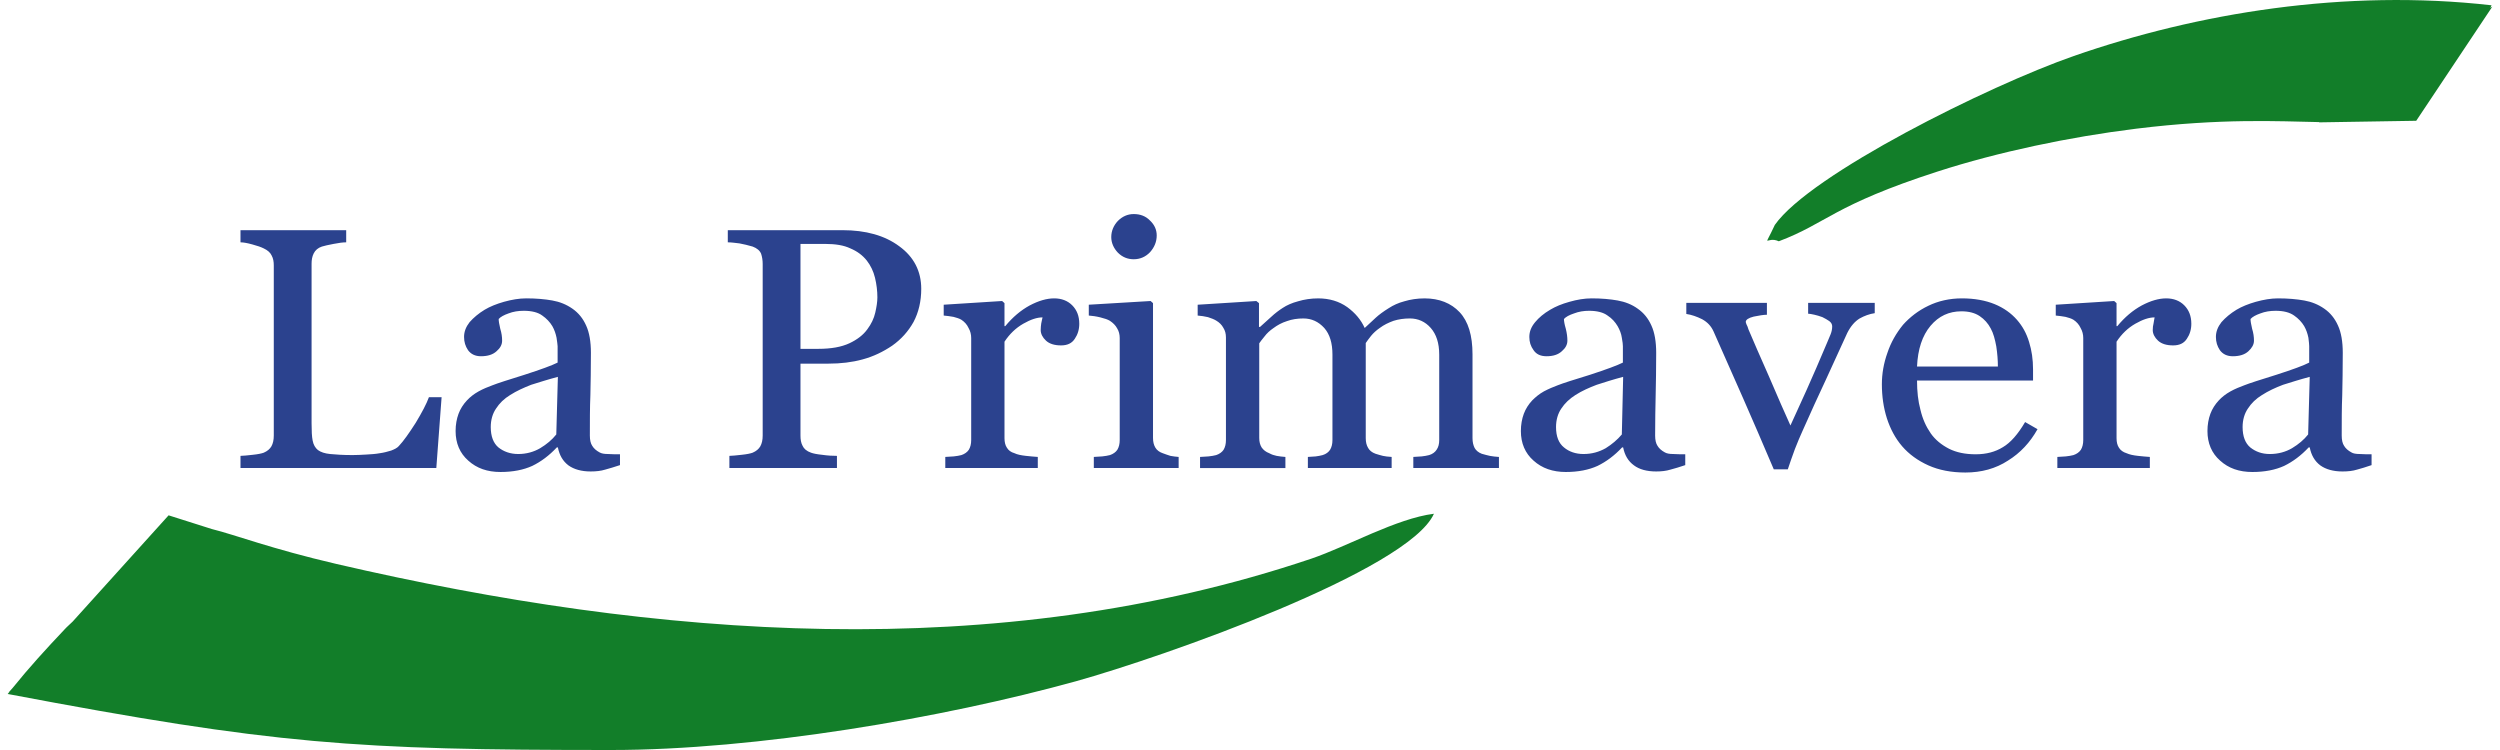 <?xml version="1.0" encoding="UTF-8"?> <svg xmlns="http://www.w3.org/2000/svg" xmlns:xlink="http://www.w3.org/1999/xlink" xml:space="preserve" width="250px" height="75px" version="1.1" style="shape-rendering:geometricPrecision; text-rendering:geometricPrecision; image-rendering:optimizeQuality; fill-rule:evenodd; clip-rule:evenodd" viewBox="0 0 94.02 28.38"> <defs> <style type="text/css"> .fil0 {fill:#127E29} .fil1 {fill:#2B428E;fill-rule:nonzero} </style> </defs> <g id="Livello_x0020_1">  <path class="fil0" d="M22.83 28.38c5.51,0 12.56,-1.21 17.59,-2.6 3.33,-0.93 12.59,-4.19 13.55,-6.34 -1.42,0.18 -3.26,1.23 -4.64,1.7 -11.93,4.02 -24.78,3.01 -36.89,0.2 -2.49,-0.58 -3.82,-1.1 -4.71,-1.32l-1.64 -0.52 -3.63 4.02c-0.1,0.1 -0.21,0.19 -0.31,0.3 -0.69,0.73 -1.34,1.44 -1.96,2.21l-0.16 0.18 0.04 -0.03 -0.07 0.08c10.09,1.91 13.14,2.12 22.83,2.12z"></path> <path class="fil0" d="M66.87 8.51c-0.46,0.99 -0.33,0.4 0.15,0.62 1.83,-0.69 2.05,-1.36 6.01,-2.64 2.29,-0.74 5,-1.31 7.51,-1.62 3.25,-0.4 5.37,-0.28 6.93,-0.25l-0.02 0.01 3.69 -0.06 2.88 -4.32 -0.08 0.05c0.02,-0.04 0.04,-0.07 0.05,-0.1 -5.54,-0.63 -11.13,0.29 -15.81,1.92 -3.24,1.13 -9.97,4.48 -11.31,6.39z"></path> <path class="fil1" d="M16.42 15.03l-0.2 2.68 -7.41 0 0 -0.46c0.11,0 0.26,-0.02 0.46,-0.04 0.2,-0.02 0.34,-0.05 0.42,-0.08 0.14,-0.06 0.23,-0.14 0.29,-0.24 0.06,-0.11 0.09,-0.24 0.09,-0.41l0 -6.43c0,-0.15 -0.02,-0.27 -0.08,-0.38 -0.05,-0.11 -0.15,-0.2 -0.3,-0.27 -0.1,-0.05 -0.24,-0.1 -0.43,-0.15 -0.18,-0.05 -0.33,-0.08 -0.45,-0.08l0 -0.46 4 0 0 0.46c-0.12,0 -0.28,0.02 -0.48,0.06 -0.2,0.04 -0.35,0.07 -0.44,0.1 -0.15,0.05 -0.25,0.14 -0.31,0.26 -0.06,0.12 -0.08,0.25 -0.08,0.39l0 6.04c0,0.28 0.01,0.5 0.04,0.65 0.03,0.16 0.1,0.28 0.2,0.36 0.11,0.08 0.26,0.13 0.46,0.15 0.2,0.02 0.49,0.04 0.85,0.04 0.17,0 0.34,-0.01 0.52,-0.02 0.18,-0.01 0.35,-0.02 0.51,-0.05 0.15,-0.02 0.3,-0.06 0.43,-0.1 0.13,-0.05 0.23,-0.1 0.29,-0.17 0.18,-0.19 0.39,-0.49 0.64,-0.88 0.24,-0.4 0.41,-0.72 0.5,-0.97l0.48 0zm6.75 2.57c-0.22,0.07 -0.4,0.13 -0.56,0.17 -0.16,0.05 -0.34,0.07 -0.55,0.07 -0.35,0 -0.63,-0.08 -0.84,-0.23 -0.21,-0.16 -0.34,-0.38 -0.4,-0.68l-0.04 0c-0.29,0.31 -0.6,0.54 -0.93,0.7 -0.33,0.15 -0.73,0.23 -1.2,0.23 -0.5,0 -0.9,-0.14 -1.22,-0.43 -0.32,-0.28 -0.48,-0.66 -0.48,-1.12 0,-0.24 0.04,-0.46 0.11,-0.65 0.07,-0.19 0.18,-0.36 0.32,-0.51 0.11,-0.12 0.26,-0.24 0.44,-0.34 0.18,-0.1 0.36,-0.17 0.52,-0.23 0.2,-0.08 0.61,-0.21 1.22,-0.4 0.62,-0.2 1.03,-0.35 1.25,-0.46l0 -0.62c0,-0.06 -0.02,-0.16 -0.04,-0.32 -0.03,-0.15 -0.08,-0.3 -0.16,-0.44 -0.09,-0.15 -0.22,-0.29 -0.38,-0.4 -0.16,-0.12 -0.4,-0.18 -0.7,-0.18 -0.21,0 -0.4,0.03 -0.58,0.1 -0.17,0.06 -0.3,0.13 -0.37,0.21 0,0.08 0.02,0.2 0.06,0.37 0.05,0.16 0.07,0.31 0.07,0.45 0,0.15 -0.07,0.28 -0.21,0.4 -0.14,0.13 -0.34,0.19 -0.59,0.19 -0.22,0 -0.38,-0.08 -0.49,-0.23 -0.1,-0.15 -0.15,-0.31 -0.15,-0.5 0,-0.2 0.07,-0.38 0.21,-0.56 0.15,-0.17 0.34,-0.33 0.57,-0.47 0.2,-0.12 0.45,-0.22 0.73,-0.3 0.29,-0.08 0.57,-0.13 0.84,-0.13 0.38,0 0.71,0.03 0.99,0.08 0.28,0.05 0.53,0.15 0.76,0.31 0.23,0.16 0.4,0.37 0.52,0.64 0.12,0.26 0.18,0.61 0.18,1.03 0,0.6 -0.01,1.14 -0.02,1.6 -0.02,0.47 -0.02,0.98 -0.02,1.53 0,0.17 0.03,0.3 0.09,0.39 0.06,0.1 0.15,0.18 0.28,0.25 0.07,0.04 0.17,0.06 0.32,0.06 0.14,0.01 0.29,0.01 0.45,0.01l0 0.41zm-2.35 -3.34c-0.38,0.1 -0.72,0.21 -1.01,0.3 -0.28,0.11 -0.55,0.23 -0.8,0.39 -0.23,0.14 -0.4,0.31 -0.53,0.51 -0.13,0.19 -0.2,0.43 -0.2,0.7 0,0.35 0.1,0.61 0.29,0.77 0.2,0.16 0.45,0.25 0.75,0.25 0.31,0 0.59,-0.08 0.83,-0.22 0.25,-0.15 0.45,-0.32 0.61,-0.52l0.06 -2.18zm13.75 -3.33c0,0.47 -0.1,0.89 -0.29,1.25 -0.2,0.36 -0.47,0.66 -0.81,0.9 -0.34,0.23 -0.71,0.41 -1.12,0.52 -0.4,0.11 -0.83,0.16 -1.29,0.16l-1.06 0 0 2.72c0,0.15 0.02,0.28 0.08,0.39 0.05,0.11 0.15,0.2 0.32,0.26 0.08,0.03 0.22,0.06 0.42,0.08 0.21,0.03 0.39,0.04 0.56,0.04l0 0.46 -4.07 0 0 -0.46c0.11,0 0.26,-0.02 0.46,-0.04 0.2,-0.02 0.34,-0.05 0.42,-0.08 0.14,-0.06 0.23,-0.14 0.29,-0.24 0.06,-0.11 0.09,-0.24 0.09,-0.41l0 -6.49c0,-0.14 -0.02,-0.27 -0.06,-0.39 -0.05,-0.12 -0.16,-0.21 -0.32,-0.27 -0.17,-0.05 -0.34,-0.09 -0.5,-0.12 -0.17,-0.02 -0.31,-0.04 -0.44,-0.04l0 -0.46 4.34 0c0.88,0 1.6,0.2 2.15,0.61 0.55,0.4 0.83,0.94 0.83,1.61zm-2.04 1.53c0.15,-0.2 0.25,-0.41 0.3,-0.63 0.05,-0.22 0.08,-0.41 0.08,-0.58 0,-0.24 -0.03,-0.49 -0.09,-0.74 -0.06,-0.25 -0.17,-0.47 -0.31,-0.65 -0.16,-0.2 -0.36,-0.35 -0.62,-0.46 -0.25,-0.12 -0.57,-0.17 -0.95,-0.17l-0.94 0 0 3.97 0.68 0c0.48,0 0.87,-0.07 1.17,-0.21 0.3,-0.14 0.53,-0.32 0.68,-0.53zm8.02 -0.21c0,0.22 -0.06,0.41 -0.17,0.57 -0.11,0.17 -0.28,0.25 -0.52,0.25 -0.25,0 -0.44,-0.06 -0.57,-0.18 -0.13,-0.12 -0.2,-0.26 -0.2,-0.4 0,-0.09 0.01,-0.18 0.02,-0.25 0.02,-0.08 0.03,-0.16 0.05,-0.23 -0.21,0 -0.45,0.08 -0.73,0.24 -0.28,0.16 -0.52,0.39 -0.71,0.68l0 3.65c0,0.15 0.03,0.27 0.09,0.36 0.06,0.1 0.15,0.17 0.29,0.21 0.1,0.05 0.25,0.08 0.43,0.1 0.17,0.02 0.32,0.03 0.45,0.04l0 0.42 -3.5 0 0 -0.42c0.11,-0.01 0.21,-0.01 0.32,-0.02 0.11,-0.01 0.21,-0.03 0.29,-0.05 0.12,-0.04 0.22,-0.11 0.28,-0.2 0.06,-0.1 0.09,-0.22 0.09,-0.37l0 -3.86c0,-0.13 -0.03,-0.26 -0.1,-0.38 -0.06,-0.13 -0.15,-0.23 -0.27,-0.31 -0.08,-0.05 -0.19,-0.08 -0.3,-0.11 -0.12,-0.02 -0.24,-0.04 -0.37,-0.05l0 -0.41 2.21 -0.14 0.09 0.08 0 0.87 0.03 0c0.28,-0.34 0.59,-0.6 0.92,-0.78 0.34,-0.18 0.65,-0.27 0.93,-0.27 0.28,0 0.51,0.09 0.68,0.26 0.18,0.18 0.27,0.41 0.27,0.7zm3.76 5.46l-3.21 0 0 -0.42c0.11,-0.01 0.21,-0.01 0.32,-0.02 0.11,-0.01 0.21,-0.03 0.29,-0.05 0.12,-0.04 0.22,-0.11 0.28,-0.2 0.06,-0.1 0.09,-0.22 0.09,-0.37l0 -3.86c0,-0.13 -0.03,-0.26 -0.1,-0.37 -0.06,-0.11 -0.15,-0.2 -0.27,-0.28 -0.08,-0.05 -0.2,-0.09 -0.36,-0.13 -0.16,-0.04 -0.31,-0.06 -0.44,-0.07l0 -0.41 2.34 -0.14 0.09 0.08 0 5.1c0,0.15 0.03,0.27 0.09,0.37 0.06,0.1 0.16,0.17 0.28,0.21 0.1,0.04 0.2,0.07 0.29,0.1 0.1,0.02 0.2,0.03 0.31,0.04l0 0.42zm-0.83 -8.8c0,0.24 -0.09,0.45 -0.25,0.63 -0.17,0.18 -0.38,0.27 -0.62,0.27 -0.23,0 -0.43,-0.08 -0.6,-0.25 -0.16,-0.17 -0.25,-0.37 -0.25,-0.59 0,-0.23 0.09,-0.44 0.25,-0.61 0.17,-0.17 0.37,-0.26 0.6,-0.26 0.25,0 0.46,0.08 0.62,0.25 0.17,0.16 0.25,0.35 0.25,0.56zm12.95 8.8l-3.24 0 0 -0.42c0.11,-0.01 0.21,-0.01 0.32,-0.02 0.1,-0.01 0.2,-0.03 0.28,-0.05 0.13,-0.04 0.22,-0.11 0.28,-0.2 0.07,-0.1 0.1,-0.22 0.1,-0.37l0 -3.23c0,-0.44 -0.11,-0.77 -0.32,-1.01 -0.21,-0.24 -0.48,-0.36 -0.79,-0.36 -0.22,0 -0.43,0.03 -0.62,0.09 -0.19,0.07 -0.36,0.15 -0.52,0.27 -0.13,0.09 -0.24,0.19 -0.33,0.3 -0.09,0.11 -0.15,0.2 -0.2,0.27l0 3.6c0,0.15 0.03,0.27 0.09,0.37 0.05,0.09 0.14,0.17 0.28,0.22 0.1,0.03 0.19,0.06 0.28,0.08 0.08,0.02 0.19,0.03 0.33,0.04l0 0.42 -3.17 0 0 -0.42c0.1,-0.01 0.2,-0.01 0.3,-0.02 0.09,-0.01 0.18,-0.03 0.26,-0.05 0.13,-0.04 0.22,-0.11 0.28,-0.2 0.06,-0.1 0.09,-0.22 0.09,-0.37l0 -3.23c0,-0.44 -0.1,-0.77 -0.31,-1.01 -0.22,-0.24 -0.48,-0.36 -0.79,-0.36 -0.22,0 -0.43,0.03 -0.62,0.1 -0.19,0.06 -0.36,0.15 -0.52,0.27 -0.13,0.09 -0.24,0.19 -0.33,0.31 -0.09,0.11 -0.16,0.2 -0.2,0.26l0 3.58c0,0.15 0.03,0.26 0.09,0.36 0.07,0.1 0.16,0.17 0.29,0.22 0.09,0.05 0.18,0.08 0.28,0.1 0.1,0.02 0.21,0.03 0.33,0.04l0 0.42 -3.23 0 0 -0.42c0.11,-0.01 0.21,-0.01 0.32,-0.02 0.11,-0.01 0.21,-0.03 0.29,-0.05 0.12,-0.04 0.22,-0.11 0.28,-0.2 0.06,-0.1 0.09,-0.22 0.09,-0.37l0 -3.88c0,-0.14 -0.03,-0.26 -0.1,-0.37 -0.06,-0.11 -0.15,-0.2 -0.27,-0.27 -0.08,-0.05 -0.19,-0.09 -0.31,-0.13 -0.13,-0.03 -0.26,-0.05 -0.39,-0.06l0 -0.41 2.22 -0.14 0.1 0.08 0 0.9 0.04 0c0.11,-0.1 0.25,-0.23 0.41,-0.37 0.16,-0.15 0.31,-0.26 0.45,-0.35 0.15,-0.1 0.35,-0.19 0.58,-0.25 0.23,-0.07 0.49,-0.11 0.76,-0.11 0.42,0 0.79,0.11 1.1,0.33 0.3,0.22 0.52,0.48 0.66,0.79 0.16,-0.15 0.3,-0.28 0.42,-0.39 0.12,-0.11 0.28,-0.23 0.49,-0.36 0.17,-0.11 0.36,-0.2 0.59,-0.26 0.23,-0.07 0.49,-0.11 0.77,-0.11 0.55,0 1,0.18 1.32,0.52 0.33,0.35 0.49,0.88 0.49,1.6l0 3.17c0,0.15 0.03,0.27 0.08,0.37 0.05,0.09 0.14,0.17 0.27,0.22 0.11,0.03 0.21,0.06 0.31,0.08 0.1,0.02 0.21,0.03 0.34,0.04l0 0.42zm7.05 -0.11c-0.21,0.07 -0.4,0.13 -0.56,0.17 -0.16,0.05 -0.34,0.07 -0.54,0.07 -0.36,0 -0.64,-0.08 -0.84,-0.23 -0.22,-0.16 -0.35,-0.38 -0.41,-0.68l-0.04 0c-0.29,0.31 -0.6,0.54 -0.93,0.7 -0.33,0.15 -0.73,0.23 -1.2,0.23 -0.49,0 -0.9,-0.14 -1.22,-0.43 -0.32,-0.28 -0.48,-0.66 -0.48,-1.12 0,-0.24 0.04,-0.46 0.11,-0.65 0.07,-0.19 0.18,-0.36 0.32,-0.51 0.12,-0.12 0.26,-0.24 0.44,-0.34 0.19,-0.1 0.36,-0.17 0.52,-0.23 0.2,-0.08 0.61,-0.21 1.23,-0.4 0.61,-0.2 1.02,-0.35 1.24,-0.46l0 -0.62c0,-0.06 -0.01,-0.16 -0.04,-0.32 -0.02,-0.15 -0.08,-0.3 -0.16,-0.44 -0.09,-0.15 -0.21,-0.29 -0.38,-0.4 -0.16,-0.12 -0.4,-0.18 -0.7,-0.18 -0.2,0 -0.39,0.03 -0.57,0.1 -0.18,0.06 -0.31,0.13 -0.38,0.21 0,0.08 0.02,0.2 0.07,0.37 0.04,0.16 0.06,0.31 0.06,0.45 0,0.15 -0.07,0.28 -0.21,0.4 -0.14,0.13 -0.33,0.19 -0.58,0.19 -0.23,0 -0.39,-0.08 -0.49,-0.23 -0.11,-0.15 -0.16,-0.31 -0.16,-0.5 0,-0.2 0.07,-0.38 0.22,-0.56 0.14,-0.17 0.33,-0.33 0.57,-0.47 0.2,-0.12 0.44,-0.22 0.73,-0.3 0.28,-0.08 0.56,-0.13 0.84,-0.13 0.37,0 0.7,0.03 0.98,0.08 0.28,0.05 0.54,0.15 0.76,0.31 0.23,0.16 0.4,0.37 0.52,0.64 0.12,0.26 0.18,0.61 0.18,1.03 0,0.6 -0.01,1.14 -0.02,1.6 -0.01,0.47 -0.02,0.98 -0.02,1.53 0,0.17 0.03,0.3 0.09,0.39 0.06,0.1 0.15,0.18 0.28,0.25 0.07,0.04 0.17,0.06 0.32,0.06 0.15,0.01 0.3,0.01 0.45,0.01l0 0.41zm-2.35 -3.34c-0.38,0.1 -0.72,0.21 -1,0.3 -0.29,0.11 -0.56,0.23 -0.81,0.39 -0.22,0.14 -0.4,0.31 -0.53,0.51 -0.13,0.19 -0.2,0.43 -0.2,0.7 0,0.35 0.1,0.61 0.3,0.77 0.19,0.16 0.44,0.25 0.74,0.25 0.32,0 0.59,-0.08 0.84,-0.22 0.24,-0.15 0.44,-0.32 0.61,-0.52l0.05 -2.18zm9.52 -2.41c-0.2,0.03 -0.39,0.1 -0.57,0.2 -0.18,0.11 -0.34,0.29 -0.47,0.55 -0.26,0.57 -0.53,1.16 -0.81,1.77 -0.29,0.61 -0.58,1.26 -0.88,1.93 -0.09,0.2 -0.19,0.43 -0.29,0.69 -0.1,0.27 -0.19,0.53 -0.27,0.77l-0.53 0c-0.42,-0.99 -0.81,-1.89 -1.17,-2.71 -0.36,-0.82 -0.73,-1.66 -1.11,-2.51 -0.09,-0.2 -0.23,-0.35 -0.43,-0.46 -0.2,-0.1 -0.4,-0.17 -0.6,-0.2l0 -0.42 3.05 0 0 0.45c-0.13,0 -0.3,0.03 -0.5,0.07 -0.2,0.05 -0.3,0.12 -0.3,0.2 0,0.02 0.01,0.05 0.03,0.1 0.03,0.05 0.05,0.11 0.07,0.18 0.18,0.43 0.44,1.02 0.78,1.79 0.33,0.77 0.6,1.39 0.81,1.85 0.16,-0.36 0.37,-0.8 0.61,-1.34 0.24,-0.54 0.5,-1.13 0.78,-1.8 0.05,-0.11 0.09,-0.22 0.13,-0.31 0.04,-0.1 0.06,-0.2 0.06,-0.3 0,-0.07 -0.03,-0.14 -0.11,-0.2 -0.07,-0.05 -0.16,-0.1 -0.26,-0.15 -0.11,-0.04 -0.21,-0.07 -0.3,-0.09 -0.1,-0.02 -0.18,-0.04 -0.24,-0.04l0 -0.41 2.52 0 0 0.39zm6.16 4.39c-0.28,0.5 -0.65,0.9 -1.12,1.19 -0.46,0.3 -1,0.45 -1.61,0.45 -0.53,0 -1,-0.09 -1.4,-0.27 -0.4,-0.18 -0.73,-0.42 -0.99,-0.72 -0.26,-0.3 -0.45,-0.66 -0.58,-1.06 -0.13,-0.41 -0.19,-0.84 -0.19,-1.29 0,-0.4 0.07,-0.8 0.21,-1.19 0.13,-0.39 0.33,-0.74 0.59,-1.06 0.26,-0.29 0.58,-0.54 0.96,-0.72 0.37,-0.18 0.8,-0.28 1.27,-0.28 0.48,0 0.9,0.08 1.24,0.22 0.34,0.14 0.62,0.34 0.84,0.59 0.21,0.24 0.36,0.51 0.46,0.84 0.1,0.32 0.15,0.66 0.15,1.04l0 0.42 -4.39 0c0,0.41 0.04,0.78 0.13,1.11 0.08,0.34 0.21,0.63 0.39,0.89 0.17,0.24 0.4,0.43 0.69,0.58 0.28,0.14 0.61,0.21 1.01,0.21 0.4,0 0.74,-0.09 1.03,-0.27 0.29,-0.17 0.57,-0.49 0.84,-0.95l0.47 0.27zm-1.5 -2.37c0,-0.24 -0.02,-0.49 -0.06,-0.76 -0.05,-0.27 -0.11,-0.5 -0.21,-0.68 -0.1,-0.19 -0.24,-0.35 -0.42,-0.47 -0.18,-0.12 -0.41,-0.18 -0.69,-0.18 -0.47,0 -0.86,0.18 -1.17,0.55 -0.31,0.37 -0.48,0.88 -0.51,1.54l3.06 0zm7.32 -1.62c0,0.22 -0.06,0.41 -0.17,0.57 -0.11,0.17 -0.28,0.25 -0.52,0.25 -0.25,0 -0.44,-0.06 -0.57,-0.18 -0.13,-0.12 -0.2,-0.26 -0.2,-0.4 0,-0.09 0.01,-0.18 0.03,-0.25 0.01,-0.08 0.03,-0.16 0.04,-0.23 -0.21,0 -0.45,0.08 -0.73,0.24 -0.28,0.16 -0.52,0.39 -0.71,0.68l0 3.65c0,0.15 0.03,0.27 0.09,0.36 0.06,0.1 0.16,0.17 0.29,0.21 0.11,0.05 0.25,0.08 0.43,0.1 0.17,0.02 0.32,0.03 0.45,0.04l0 0.42 -3.5 0 0 -0.42c0.11,-0.01 0.21,-0.01 0.32,-0.02 0.11,-0.01 0.21,-0.03 0.29,-0.05 0.12,-0.04 0.22,-0.11 0.28,-0.2 0.06,-0.1 0.09,-0.22 0.09,-0.37l0 -3.86c0,-0.13 -0.03,-0.26 -0.1,-0.38 -0.06,-0.13 -0.15,-0.23 -0.27,-0.31 -0.08,-0.05 -0.19,-0.08 -0.3,-0.11 -0.12,-0.02 -0.24,-0.04 -0.37,-0.05l0 -0.41 2.21 -0.14 0.09 0.08 0 0.87 0.03 0c0.28,-0.34 0.59,-0.6 0.92,-0.78 0.34,-0.18 0.65,-0.27 0.93,-0.27 0.28,0 0.51,0.09 0.68,0.26 0.18,0.18 0.27,0.41 0.27,0.7zm6.82 5.35c-0.21,0.07 -0.39,0.13 -0.55,0.17 -0.16,0.05 -0.34,0.07 -0.55,0.07 -0.35,0 -0.63,-0.08 -0.84,-0.23 -0.21,-0.16 -0.34,-0.38 -0.4,-0.68l-0.04 0c-0.29,0.31 -0.6,0.54 -0.93,0.7 -0.33,0.15 -0.73,0.23 -1.2,0.23 -0.5,0 -0.9,-0.14 -1.22,-0.43 -0.32,-0.28 -0.48,-0.66 -0.48,-1.12 0,-0.24 0.04,-0.46 0.11,-0.65 0.07,-0.19 0.18,-0.36 0.32,-0.51 0.11,-0.12 0.26,-0.24 0.44,-0.34 0.18,-0.1 0.36,-0.17 0.52,-0.23 0.2,-0.08 0.61,-0.21 1.22,-0.4 0.62,-0.2 1.03,-0.35 1.24,-0.46l0 -0.62c0,-0.06 -0.01,-0.16 -0.03,-0.32 -0.03,-0.15 -0.08,-0.3 -0.16,-0.44 -0.09,-0.15 -0.22,-0.29 -0.38,-0.4 -0.17,-0.12 -0.4,-0.18 -0.7,-0.18 -0.21,0 -0.4,0.03 -0.58,0.1 -0.17,0.06 -0.3,0.13 -0.37,0.21 0,0.08 0.02,0.2 0.06,0.37 0.05,0.16 0.07,0.31 0.07,0.45 0,0.15 -0.08,0.28 -0.21,0.4 -0.14,0.13 -0.34,0.19 -0.59,0.19 -0.22,0 -0.38,-0.08 -0.49,-0.23 -0.1,-0.15 -0.15,-0.31 -0.15,-0.5 0,-0.2 0.07,-0.38 0.21,-0.56 0.15,-0.17 0.34,-0.33 0.57,-0.47 0.2,-0.12 0.45,-0.22 0.73,-0.3 0.29,-0.08 0.57,-0.13 0.84,-0.13 0.38,0 0.71,0.03 0.99,0.08 0.28,0.05 0.53,0.15 0.76,0.31 0.23,0.16 0.4,0.37 0.52,0.64 0.12,0.26 0.18,0.61 0.18,1.03 0,0.6 -0.01,1.14 -0.02,1.6 -0.02,0.47 -0.02,0.98 -0.02,1.53 0,0.17 0.03,0.3 0.09,0.39 0.06,0.1 0.15,0.18 0.28,0.25 0.06,0.04 0.17,0.06 0.32,0.06 0.14,0.01 0.29,0.01 0.44,0.01l0 0.41zm-2.34 -3.34c-0.38,0.1 -0.72,0.21 -1.01,0.3 -0.29,0.11 -0.55,0.23 -0.8,0.39 -0.23,0.14 -0.4,0.31 -0.53,0.51 -0.13,0.19 -0.2,0.43 -0.2,0.7 0,0.35 0.1,0.61 0.29,0.77 0.2,0.16 0.44,0.25 0.74,0.25 0.32,0 0.6,-0.08 0.84,-0.22 0.25,-0.15 0.45,-0.32 0.61,-0.52l0.06 -2.18z"></path> </g> </svg> 